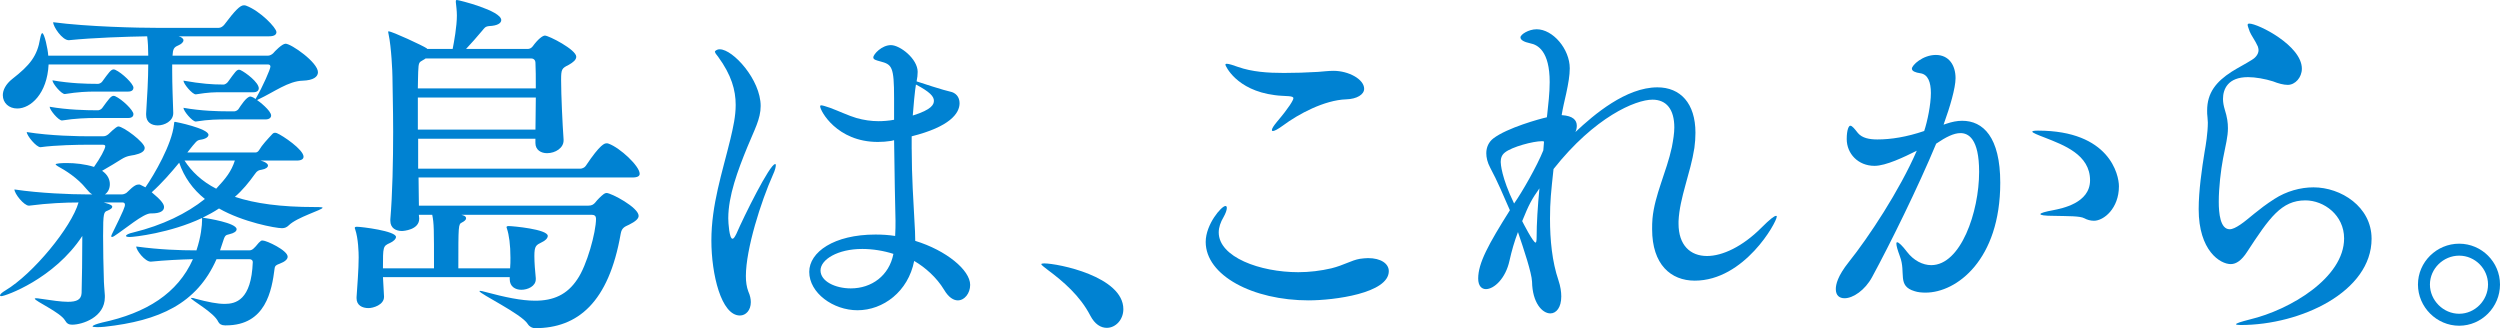 <?xml version="1.0" encoding="UTF-8"?> <svg xmlns="http://www.w3.org/2000/svg" id="_レイヤー_1" data-name=" レイヤー 1" viewBox="0 0 1844.2 242.09"><defs><style> .cls-1 { fill: #0082d2; } </style></defs><path class="cls-1" d="M237.93,153.26c0,1.56-18.96,7.01-24.94,12.99-1.3,1.3-2.86,2.08-4.94,2.08-4.68,0-28.83-4.42-46.5-14.55-3.9,2.6-7.79,4.68-11.95,6.75,.26,.26,.78,.26,1.3,.26,1.82,.26,23.64,3.64,23.64,8.31,0,1.56-1.82,2.86-5.2,3.64s-3.38,.78-5.46,7.27l-1.56,4.68h21.56c1.56,0,2.6-.78,3.38-1.56,2.08-1.82,3.12-3.9,4.94-5.2,.52-.52,1.04-.52,1.56-.52,2.86,0,18.44,7.27,18.44,11.95,0,1.82-1.82,3.64-5.97,5.2-2.08,.78-3.38,1.3-3.64,3.38-2.08,16.36-6.49,42.08-35.85,42.08h-.78c-2.6,0-4.16-1.04-4.94-2.6-3.12-7.01-20.26-16.1-20.26-17.66h.26c.52,0,1.56,0,2.86,.52,9.61,2.6,16.62,3.9,21.82,3.9,8.05,0,19.74-2.6,20.78-30.91,0-1.3-1.04-2.08-2.6-2.08h-24.16c-14.54,32.99-42.34,45.46-82.6,49.87-2.34,.26-4.16,.26-5.71,.26-2.08,0-3.12-.26-3.12-.52,0-.78,2.86-1.82,7.01-2.86,32.73-7.01,55.85-21.56,67.02-46.75-9.87,.26-20.52,.78-30.91,1.82h-.26c-4.16,0-10.65-8.31-10.65-11.17,17.14,2.34,32.47,2.86,44.42,2.86,3.38-10.13,4.15-18.44,4.15-22.6v-1.3c-23.64,11.17-50.39,14.03-53.25,14.03-1.82,0-2.86-.26-2.86-.78,0-.78,1.82-1.82,5.46-2.6,21.3-5.19,39.48-14.03,52.73-24.68-8.83-7.01-15.32-16.1-18.96-26.75-5.97,7.27-12.99,15.33-20.26,21.82,7.27,5.97,9.09,8.83,9.09,10.91,0,2.86-2.86,4.68-9.09,4.68h-.78c-5.46,0-18.7,11.43-26.76,16.62-.78,.52-1.3,.78-1.82,.78-.26,0-.52-.26-.52-.52,0-.52,.26-.78,.52-1.56,9.09-18.44,9.61-20.26,9.61-21.82,0-1.04-.78-1.56-1.56-1.56h-14.03c5.97,1.56,6.23,2.6,6.23,3.12,0,1.04-1.04,1.82-3.38,2.86-2.86,1.04-3.38,1.3-3.38,18.7,0,10.13,.26,23.38,.52,30.39,0,4.42,.52,9.61,.78,13.51v1.3c0,14.81-16.62,20.26-24.16,20.26-2.34,0-3.9-.78-5.2-3.12-3.38-5.97-22.34-14.29-22.34-16.1,0-.26,.52-.26,1.04-.26,.78,0,1.56,0,2.6,.26,8.83,1.3,15.85,2.34,20.78,2.34,6.49,0,9.87-1.56,10.13-6.49,.26-7.01,.52-28.31,.52-42.08C40,205.73,3.9,218.46,1.04,218.46c-.78,0-1.04-.26-1.04-.52,0-.78,1.3-2.08,3.9-3.64,20.52-12.21,48.83-46.75,54.03-64.94-9.87,0-22.34,.52-36.37,2.34h-.26c-3.64,0-10.65-8.83-10.65-11.95,18.96,2.86,42.08,3.64,52.73,3.64h4.68c-1.56-.78-2.86-2.34-4.42-4.16-6.49-8.05-15.33-13.51-21.04-16.62-1.04-.78-1.56-1.04-1.56-1.3,0-.78,4.16-1.04,8.31-1.04,5.97,0,13.51,.78,20,2.86,4.42-6.23,8.31-13.25,8.31-15.33,0-.52-.52-1.04-1.82-1.04h-10.91c-7.01,0-23.9,.26-35.07,1.82-3.12,0-10.13-8.57-10.13-11.17,17.66,2.86,38.7,3.12,45.72,3.12h10.39c1.82,0,2.86-.52,4.16-1.56,.26-.26,5.71-5.71,7.27-5.71,3.64,0,19.48,11.69,19.48,15.84,0,2.6-2.86,4.16-7.53,5.2-2.6,.52-5.46,.52-9.61,3.12-3.64,2.34-8.83,5.45-14.29,8.57,4.16,2.86,5.71,6.49,5.71,9.87,0,3.12-1.3,5.97-3.63,7.53h12.73c1.04,0,3.12-.78,3.9-1.82,4.94-4.94,6.75-5.46,8.31-5.46,.52,0,1.04,0,1.3,.26l3.64,1.82c6.49-9.35,19.48-31.69,21.04-46.24,.26-1.56,0-2.08,.78-2.08,.52,0,24.68,4.94,24.68,9.61,0,1.56-2.08,3.12-6.23,3.64-2.34,.52-2.6,.78-9.35,9.35h50.39c.78,0,1.82-.52,2.6-1.82,2.08-3.64,6.23-8.05,9.87-11.95,.52-.52,1.04-.78,1.82-.78,.52,0,1.04,.26,1.3,.26,4.42,1.82,19.74,12.21,19.74,17.4,0,1.56-1.3,2.86-4.94,2.86h-26.75c1.56,.52,2.6,.78,3.38,1.3,1.3,.78,2.08,1.56,2.08,2.34,0,1.3-1.56,2.6-4.68,3.12-2.08,.26-3.38,.78-4.94,3.12-4.42,6.23-9.35,12.21-14.8,16.88,14.8,4.94,34.03,7.53,58.7,7.53,5.97,0,5.97,.26,5.97,.52h-.01Zm-3.38-99.98c0,3.38-3.38,5.97-11.17,6.23-10.65,.26-21.04,8.31-32.73,13.77-.52,.26-.78,.52-1.04,.52,1.3,.78,10.39,7.79,10.39,11.43,0,1.3-1.04,2.86-4.16,2.86h-28.57c-6.23,0-12.99,0-22.86,1.56-2.6,0-9.09-7.79-9.09-10.13,13.25,2.34,25.71,2.6,32.47,2.6h5.2c.52,0,2.08-.52,2.86-1.56,1.56-2.34,5.97-9.35,8.83-9.35,.26,0,1.82,.26,3.9,1.82,0-.26,.26-.52,.52-1.04,4.68-8.05,10.39-21.04,10.39-22.86,0-1.04-.78-1.56-1.56-1.56H127.02v4.68c0,10.39,.52,22.6,.78,30.91v.26c0,5.97-6.49,9.09-11.43,9.09-4.67,0-8.57-2.34-8.57-7.79v-1.04c.78-11.69,1.56-25.98,1.56-36.11H35.85c-1.04,21.56-13.25,32.47-23.12,32.47-6.23,0-10.65-4.16-10.65-9.87,0-3.64,2.08-8.05,7.01-11.95,12.99-10.13,18.44-16.88,20.52-29.87,.52-2.6,1.04-3.9,1.56-3.9,1.56,0,4.16,11.69,4.42,16.62H109.36c0-5.45-.26-10.13-.78-14.29-15.33,.26-39.74,1.04-57.67,2.86h-.26c-4.67,0-11.43-9.87-11.43-13.25,25.71,3.38,62.86,4.16,77.4,4.16h44.68c1.56,0,3.12-1.04,4.16-2.34,7.79-10.39,11.69-14.29,14.29-14.29,.78,0,1.3,0,1.82,.26,10.39,3.9,22.34,16.36,22.34,19.48,0,1.56-1.04,3.12-5.46,3.12h-66.76c2.34,.52,3.64,1.82,3.64,2.86,0,1.56-1.56,2.86-3.9,3.9-3.12,1.3-3.9,2.6-4.16,7.53h70.39c1.3,0,2.86-.78,3.9-1.82,.78-1.04,6.49-7.01,9.09-7.01,4.15,0,23.9,13.77,23.9,21.04Zm-136.11,30.91c0,1.3-.78,2.86-3.9,2.86h-24.16c-6.23,0-14.81,.26-24.68,1.82-2.6,0-9.09-7.79-9.09-10.13,13.25,2.34,27.53,2.6,34.03,2.6h1.82c.52,0,2.08-.52,2.86-1.56,4.94-6.75,6.49-9.09,8.57-9.09,.52,0,.78,.26,1.04,.26,5.2,2.34,13.51,10.39,13.51,13.25h0Zm0-19.5c0,1.3-.78,2.86-3.9,2.86h-24.16c-6.23,0-12.73,.26-22.6,1.82-2.6,0-9.09-7.79-9.09-10.13,13.25,2.34,25.46,2.6,31.95,2.6h1.82c.52,0,2.08-.52,2.86-1.56,4.94-6.75,6.49-9.09,8.57-9.09,.52,0,.78,.26,1.04,.26,5.2,2.34,13.51,10.39,13.51,13.25h0Zm92.47,.5c0,1.3-1.04,2.86-3.9,2.86h-23.12c-6.23,0-9.61,0-19.48,1.56-2.6,0-9.09-7.79-9.09-10.13,13.25,2.34,21.56,2.86,28.31,2.86h1.56c.52,0,2.08-.78,2.86-1.82,5.46-7.53,6.49-9.09,8.31-9.09,.52,0,.78,.26,1.04,.26,3.89,1.82,13.51,9.09,13.51,13.51h0Zm-54.81,53.23c5.2,8.05,12.73,15.33,23.38,20.78,7.27-7.79,11.17-12.73,13.77-20.78h-37.15Z"></path><path class="cls-1" d="M471.89,128.07c0,1.56-1.04,2.86-5.46,2.86h-157.67c0,7.53,.26,14.55,.26,20.78h124.94c2.86,0,3.9-1.04,4.94-2.08,1.82-2.34,4.41-4.94,6.49-6.49,.78-.52,1.3-.78,2.08-.78,3.38,0,23.64,10.65,23.64,16.88,0,2.08-2.34,4.16-7.01,6.49-3.38,1.56-5.46,2.34-6.23,6.75-8.83,50.65-31.69,69.61-63.12,69.61-2.08,0-4.16-1.04-5.46-3.12-4.42-7.27-35.59-22.34-35.59-24.16,0-.26,.26-.26,.52-.26,.52,0,1.82,.26,3.64,.78,14.55,3.9,26.75,6.49,36.88,6.49,13.51,0,23.64-4.42,31.17-15.84,7.01-10.13,13.77-34.55,13.77-44.68,0-1.82-1.04-2.86-3.12-2.86h-96.11c.26,.26,.52,.26,.78,.26,1.82,.52,2.6,1.3,2.6,2.34s-1.04,2.08-3.12,3.12c-2.6,1.3-2.6,1.82-2.6,33.77h38.18c.26-2.6,.26-5.2,.26-7.79,0-9.61-1.04-16.88-2.6-21.56-.26-.52-.26-.78-.26-1.04,0-.52,.52-.78,1.56-.78,2.86,0,28.83,2.34,28.83,7.27,0,1.82-2.08,3.64-4.42,4.68-4.16,2.08-5.46,2.6-5.46,10.13,0,4.94,.52,11.17,1.04,16.36v.78c0,5.2-5.97,7.79-10.65,7.79-4.42,0-8.57-2.34-8.57-7.79v-1.56h-93.51l.78,14.29v.26c0,5.97-8.05,8.31-11.43,8.31-4.68,0-8.83-2.08-8.83-7.27v-.78c.52-8.05,1.56-20.52,1.56-29.35,0-3.38-.26-14.03-2.6-20.78-.26-.52-.26-.78-.26-1.04,0-.52,.52-.78,1.56-.78,3.38,0,28.83,3.12,28.83,7.53,0,1.56-2.08,3.38-4.42,4.42-5.2,2.34-5.2,2.6-5.2,18.7h37.66c0-29.35,0-32.99-1.3-39.48h-9.87l.26,2.6v.26c0,8.31-11.69,9.09-12.73,9.09-4.42,0-8.57-2.08-8.57-7.53v-1.04c1.56-18.44,2.08-43.38,2.08-64.68,0-17.92-.52-33.25-.52-40.26,0-3.38-.78-22.08-2.86-31.69-.26-.78-.26-1.56-.26-1.82s0-.26,.26-.26c2.6,0,25.46,10.65,28.05,12.47l.52,.52h18.7c1.04-5.19,3.12-16.62,3.12-24.68,0-3.64-.52-7.01-.78-9.87v-.52c0-.78,.26-1.04,.78-1.04,1.3,0,32.73,7.79,32.73,14.81,0,2.34-2.86,4.16-8.83,4.42-3.12,.26-3.64,1.56-5.2,3.38-3.9,4.68-8.05,9.35-11.95,13.51h45.46c1.3,0,2.6-.52,3.64-1.82,4.16-5.71,7.53-8.05,9.09-8.05,2.86,0,23.12,10.39,23.12,15.58,0,2.34-2.34,4.16-5.46,5.97-5.2,2.6-5.71,3.12-5.71,11.17,0,11.17,1.04,32.99,1.82,43.9v.78c0,5.46-5.97,9.35-12.21,9.35-4.42,0-8.57-2.34-8.57-7.53v-3.12h-86.5v22.08h119.75c1.04,0,3.12-.78,3.9-2.08,10.91-16.36,14.03-16.62,15.32-16.62,.52,0,1.04,0,1.56,.26,8.57,3.12,22.86,16.62,22.86,22.08h.03Zm-76.89-81.82c0-1.56-1.04-3.12-3.12-3.12h-77.93c-.52,.52-1.3,.78-2.08,1.3-2.6,1.56-3.12,1.3-3.38,8.57,0,2.6-.26,7.01-.26,12.21h87.02c0-7.79,0-14.81-.26-18.96h.01Zm-86.76,25.71v23.64h86.76c0-7.27,.26-15.58,.26-23.64h-87.02Z"></path><path class="cls-1" d="M531,36.37c9.61,0,30.13,22.34,30.13,41.82,0,9.61-4.68,17.66-9.87,30.39-7.01,17.14-14.03,35.85-14.03,52.47,0,3.38,.78,15.07,3.12,15.07,.78,0,1.56-1.04,2.86-3.64,5.71-13.25,24.68-51.43,28.57-51.43,.52,0,.52,.26,.52,.78,0,1.3-.52,3.64-2.08,7.01-8.83,19.74-20,54.81-20,74.81,0,4.16,.52,8.05,1.82,11.43,1.3,2.86,1.82,5.45,1.82,7.79,0,5.97-3.64,9.87-8.05,9.87-13.77,0-21.04-30.39-21.04-55.33,0-26.49,8.05-50.13,14.03-74.81,2.08-8.83,3.9-16.88,3.9-25.2,0-10.91-3.12-22.08-12.99-35.59-1.3-1.56-2.34-2.86-2.34-3.9,0,0,1.04-1.56,3.64-1.56v.02h-.01Zm141.55,73.77c0,20.26,1.3,38.96,2.08,54.03,.26,4.16,.52,8.83,.52,13.51,22.86,7.01,40.52,21.56,40.52,32.47,0,6.23-4.16,11.43-9.09,11.43-3.12,0-6.75-2.08-10.13-7.79-5.46-9.09-14.03-16.62-22.08-21.3-4.41,22.6-22.86,36.37-41.82,36.37-17.92,0-35.59-12.73-35.59-28.31,0-14.55,18.18-27.53,48.83-27.53,4.68,0,9.61,.26,14.55,1.04,.26-4.16,.26-7.79,.26-11.17-.26-11.17-.78-35.59-1.04-59.48l-2.08,.52c-3.38,.52-6.49,.78-9.87,.78-30.39,0-42.6-23.12-42.6-26.23,0-.52,.26-.78,.78-.78,1.04,0,3.38,.78,6.49,1.82,5.71,2.08,14.03,5.97,19.48,7.53,5.46,1.56,10.91,2.34,16.36,2.34,2.86,0,7.53-.26,11.43-1.04v-15.84c0-23.64-1.56-24.94-10.39-27.27-2.86-.78-4.94-1.3-4.94-2.86,0-2.34,6.23-9.09,12.99-9.09s19.74,10.13,19.74,19.74c0,2.08-.26,4.42-.78,7.01,2.08,.78,21.56,7.01,24.68,7.53,4.15,.78,7.01,3.9,7.01,8.57,0,7.53-7.27,17.4-35.33,24.42v9.61l.02-.03h0Zm-36.62,73.51c-17.92,0-30.65,7.79-30.65,15.84s10.91,13.25,22.34,13.25c15.32,0,28.31-9.35,31.43-25.46-7.27-2.34-15.33-3.64-23.12-3.64h0Zm37.4-98.43c14.29-4.42,15.59-8.31,15.59-10.91,0-3.12-2.86-6.49-13.25-11.95,0,.52-.78,2.86-2.34,22.86Z"></path><path class="cls-1" d="M804.26,232.75c-7.53-14.55-20-25.2-31.17-33.51-2.6-2.08-4.94-3.64-4.94-4.42,0-.26,.78-.52,2.08-.52,10.13,0,58.44,9.61,58.44,33.77,0,7.79-5.71,13.77-12.21,13.77-4.41,0-8.83-2.6-12.21-9.09h.01Z"></path><path class="cls-1" d="M965.53,221.58c-41.56,0-76.11-18.44-76.11-43.12,0-12.99,11.69-26.5,14.54-26.5,.78,0,1.04,.52,1.04,1.56,0,1.56-1.04,4.16-2.34,6.49-2.34,3.9-3.63,7.79-3.63,11.43,0,18.18,30.39,29.35,58.7,29.35,8.31,0,16.62-1.04,24.42-2.86,9.35-2.34,14.81-5.97,21.04-7.01,2.08-.26,4.16-.52,5.97-.52,9.61,0,15.33,4.16,15.33,9.61,0,16.37-40.52,21.56-58.96,21.56h0Zm27.53-148.3c-16.11,.52-35.33,10.91-46.5,19.22-3.9,2.86-6.49,4.16-7.53,4.16-.52,0-.78-.26-.78-.78,0-1.04,1.3-3.12,3.9-6.23,8.83-10.39,11.95-15.84,11.95-17.14,0-1.04-1.04-1.3-3.38-1.56-3.38-.26-7.01-.26-10.39-.78-28.57-3.64-36.37-21.82-36.37-22.34s.26-.78,1.04-.78c1.56,0,4.68,1.04,8.31,2.34,10.39,3.64,21.82,4.42,33.77,4.42,8.05,0,16.62-.26,25.2-.78,3.9-.26,7.53-.78,11.43-.78,11.17,0,22.6,6.23,22.6,13.25,0,4.16-5.2,7.53-13.25,7.79h0Z"></path><path class="cls-1" d="M1238.22,164.95c0,15.84,8.57,23.9,21.04,23.9,11.43,0,26.23-7.01,40-20.78,6.49-6.49,9.61-8.83,10.91-8.83,.26,0,.52,0,.52,.52,0,4.16-23.9,47.27-60.52,47.27-17.66,0-31.43-11.95-31.43-37.92,0-2.6,0-5.19,.26-7.79,1.56-17.4,10.39-34.55,14.29-52.73,1.04-5.46,1.82-10.39,1.82-14.55,0-13.25-5.71-20.52-16.11-20.52-12.47,0-42.6,12.73-72.99,51.17-1.82,16.88-2.6,23.9-2.6,36.62,0,15.84,1.56,31.69,6.23,45.46,1.56,4.68,2.08,8.57,2.08,11.95,0,8.05-3.64,12.47-8.05,12.47-5.97,0-13.25-7.79-13.51-23.38-.26-6.49-5.97-23.64-10.39-36.62-2.6,6.75-4.68,14.03-6.23,21.04-2.86,13.25-11.43,21.04-17.4,21.04-3.12,0-5.71-2.34-5.71-7.79,0-11.43,7.53-25.2,23.38-50.39-4.67-10.65-9.09-21.3-14.54-31.43-2.08-3.9-2.86-7.53-2.86-10.65,0-4.42,1.82-8.31,5.2-10.91,10.13-7.79,34.55-14.55,39.48-15.58l.26-2.08c.78-7.27,1.82-15.84,1.82-23.9,0-22.86-8.83-27.53-14.29-28.57-4.94-1.04-7.27-2.6-7.27-4.42,0-2.08,5.97-5.97,11.95-5.97,11.95,0,24.42,14.55,24.42,28.83,0,5.2-1.04,11.17-2.6,18.44-1.3,5.71-2.6,11.17-3.38,16.1h.26c8.05,.52,10.91,3.64,10.91,7.79,0,1.3-.26,3.12-1.04,4.68,13.77-12.99,37.4-32.99,60.52-32.99,16.88,0,28.05,11.69,28.05,33.51,0,3.64-.26,7.27-.78,11.17-2.86,18.7-10.91,36.62-11.69,54.03v1.82h0Zm-99.22-60.54c-.52-.26-1.3-.26-1.56-.26-6.49,0-22.08,4.16-27.27,8.31-2.34,1.82-3.12,4.16-3.12,7.01,0,1.3,.52,11.43,9.87,30.65,5.71-8.05,16.88-27.53,21.56-39.22,0,0,.52-6.49,.52-6.49Zm-16.11,58.7c.52,1.04,8.05,15.84,9.87,15.84,.52,0,.78-1.3,.78-4.16,0-9.61,.78-22.6,2.08-35.85-5.71,8.05-7.79,11.95-12.73,24.16h0Z"></path><path class="cls-1" d="M1436.07,91.18c3.9-1.3,7.53-2.08,11.43-2.08,15.33,0,28.05,11.95,28.05,45.72,0,56.89-32.21,81.04-55.07,81.04-2.86,0-5.71-.26-8.05-1.04-13.25-3.9-6.23-13.51-10.91-25.72-1.82-4.94-2.6-7.79-2.6-9.35,0-.78,.26-1.04,.52-1.04,1.3,0,3.9,2.6,7.27,7.01,4.94,6.49,11.69,9.87,17.92,9.87,21.82,0,35.33-39.22,35.33-68.83,0-24.68-8.05-28.57-13.77-28.57-4.94,0-10.65,2.86-17.92,7.79-13.25,31.95-34.29,74.55-47.28,98.45-5.19,9.61-14.03,15.58-20.26,15.58-3.9,0-6.49-2.08-6.49-6.75,0-3.38,1.3-9.61,9.61-20,14.55-18.18,37.4-52.73,50.13-82.08-9.35,4.68-22.86,11.17-31.17,11.17-12.21,0-20.52-9.09-20.52-19.74,0-7.01,1.56-9.87,2.6-9.87,1.56,0,3.38,2.6,5.71,5.46,3.12,3.64,8.31,4.67,14.29,4.67,10.13,0,21.56-1.82,34.55-6.23,2.34-7.01,4.94-19.48,4.94-28.05,0-7.79-2.08-13.77-7.79-14.55-3.63-.52-6.23-1.56-6.23-3.38,0-2.6,8.05-10.13,17.66-10.13s14.55,7.53,14.55,17.14c0,7.27-4.16,21.3-8.57,33.51l-.26,.78,2.34-.78s-.01,0-.01,0Zm101.56,69.87c-3.12-1.82-12.21-1.56-22.34-1.82-7.27,0-10.13-.52-10.13-1.3s3.64-1.82,9.35-2.86c6.49-1.3,27.28-5.19,27.28-22.08,0-18.96-19.48-25.98-33.25-31.43-5.46-2.08-9.35-3.64-9.35-4.42,0-.52,1.3-.78,4.16-.78,52.99,0,59.74,32.73,59.74,41.04,0,16.36-11.17,25.46-18.44,25.46-2.6,0-5.2-.78-7.01-1.82h-.01Z"></path><path class="cls-1" d="M1658.3,56.9c-14.81,0-18.44,8.83-18.44,16.1,0,2.6,.52,5.2,1.3,7.79,1.82,5.71,2.34,9.87,2.34,13.77,0,6.23-1.56,11.95-3.64,22.6-1.56,8.31-3.12,21.04-3.12,31.69,0,8.31,1.04,20.26,8.05,20.26,2.08,0,4.68-1.3,7.79-3.38,6.23-4.16,12.99-11.17,25.2-18.96,8.83-5.71,19.22-8.57,28.83-8.57,20.26,0,42.86,14.29,42.86,37.92,0,38.96-51.95,63.64-96.63,63.64-2.08,0-3.38-.26-3.38-.52,0-.78,3.38-1.82,10.39-3.64,29.35-7.01,69.35-30.65,69.35-59.74,0-17.14-14.81-28.05-28.57-28.05-17.66,0-26.5,12.73-43.12,38.18-3.9,5.97-7.79,8.83-11.95,8.83-7.79,0-23.64-9.87-23.64-40.52,0-13.51,2.34-29.87,4.42-42.6,.78-4.16,2.34-13.77,2.34-21.3,0-1.3-.26-2.6-.26-3.9-.26-1.82-.26-3.38-.26-4.93,0-13.25,6.75-21.3,17.92-28.57,4.94-3.12,10.13-5.71,15.07-8.83,1.82-1.04,4.94-3.64,4.94-7.27,0-.78-.26-1.56-.52-2.6-1.82-4.16-4.94-8.31-5.97-10.91-.78-2.34-1.56-4.16-1.56-4.94s.26-1.04,1.3-1.04c6.23,0,38.7,16.11,38.7,33.25,0,6.49-4.94,11.95-10.39,11.95-3.12,0-7.01-1.04-10.91-2.6-5.71-1.82-12.99-3.12-18.44-3.12h0Z"></path><path class="cls-1" d="M1783.68,209.89c0-16.62,13.77-30.13,30.39-30.13s30.13,13.51,30.13,30.13-13.51,30.39-30.13,30.39-30.39-13.77-30.39-30.39Zm51.69,0c0-11.69-9.61-21.3-21.3-21.3s-21.56,9.61-21.56,21.3,9.87,21.56,21.56,21.56,21.3-9.87,21.3-21.56Z"></path></svg> 